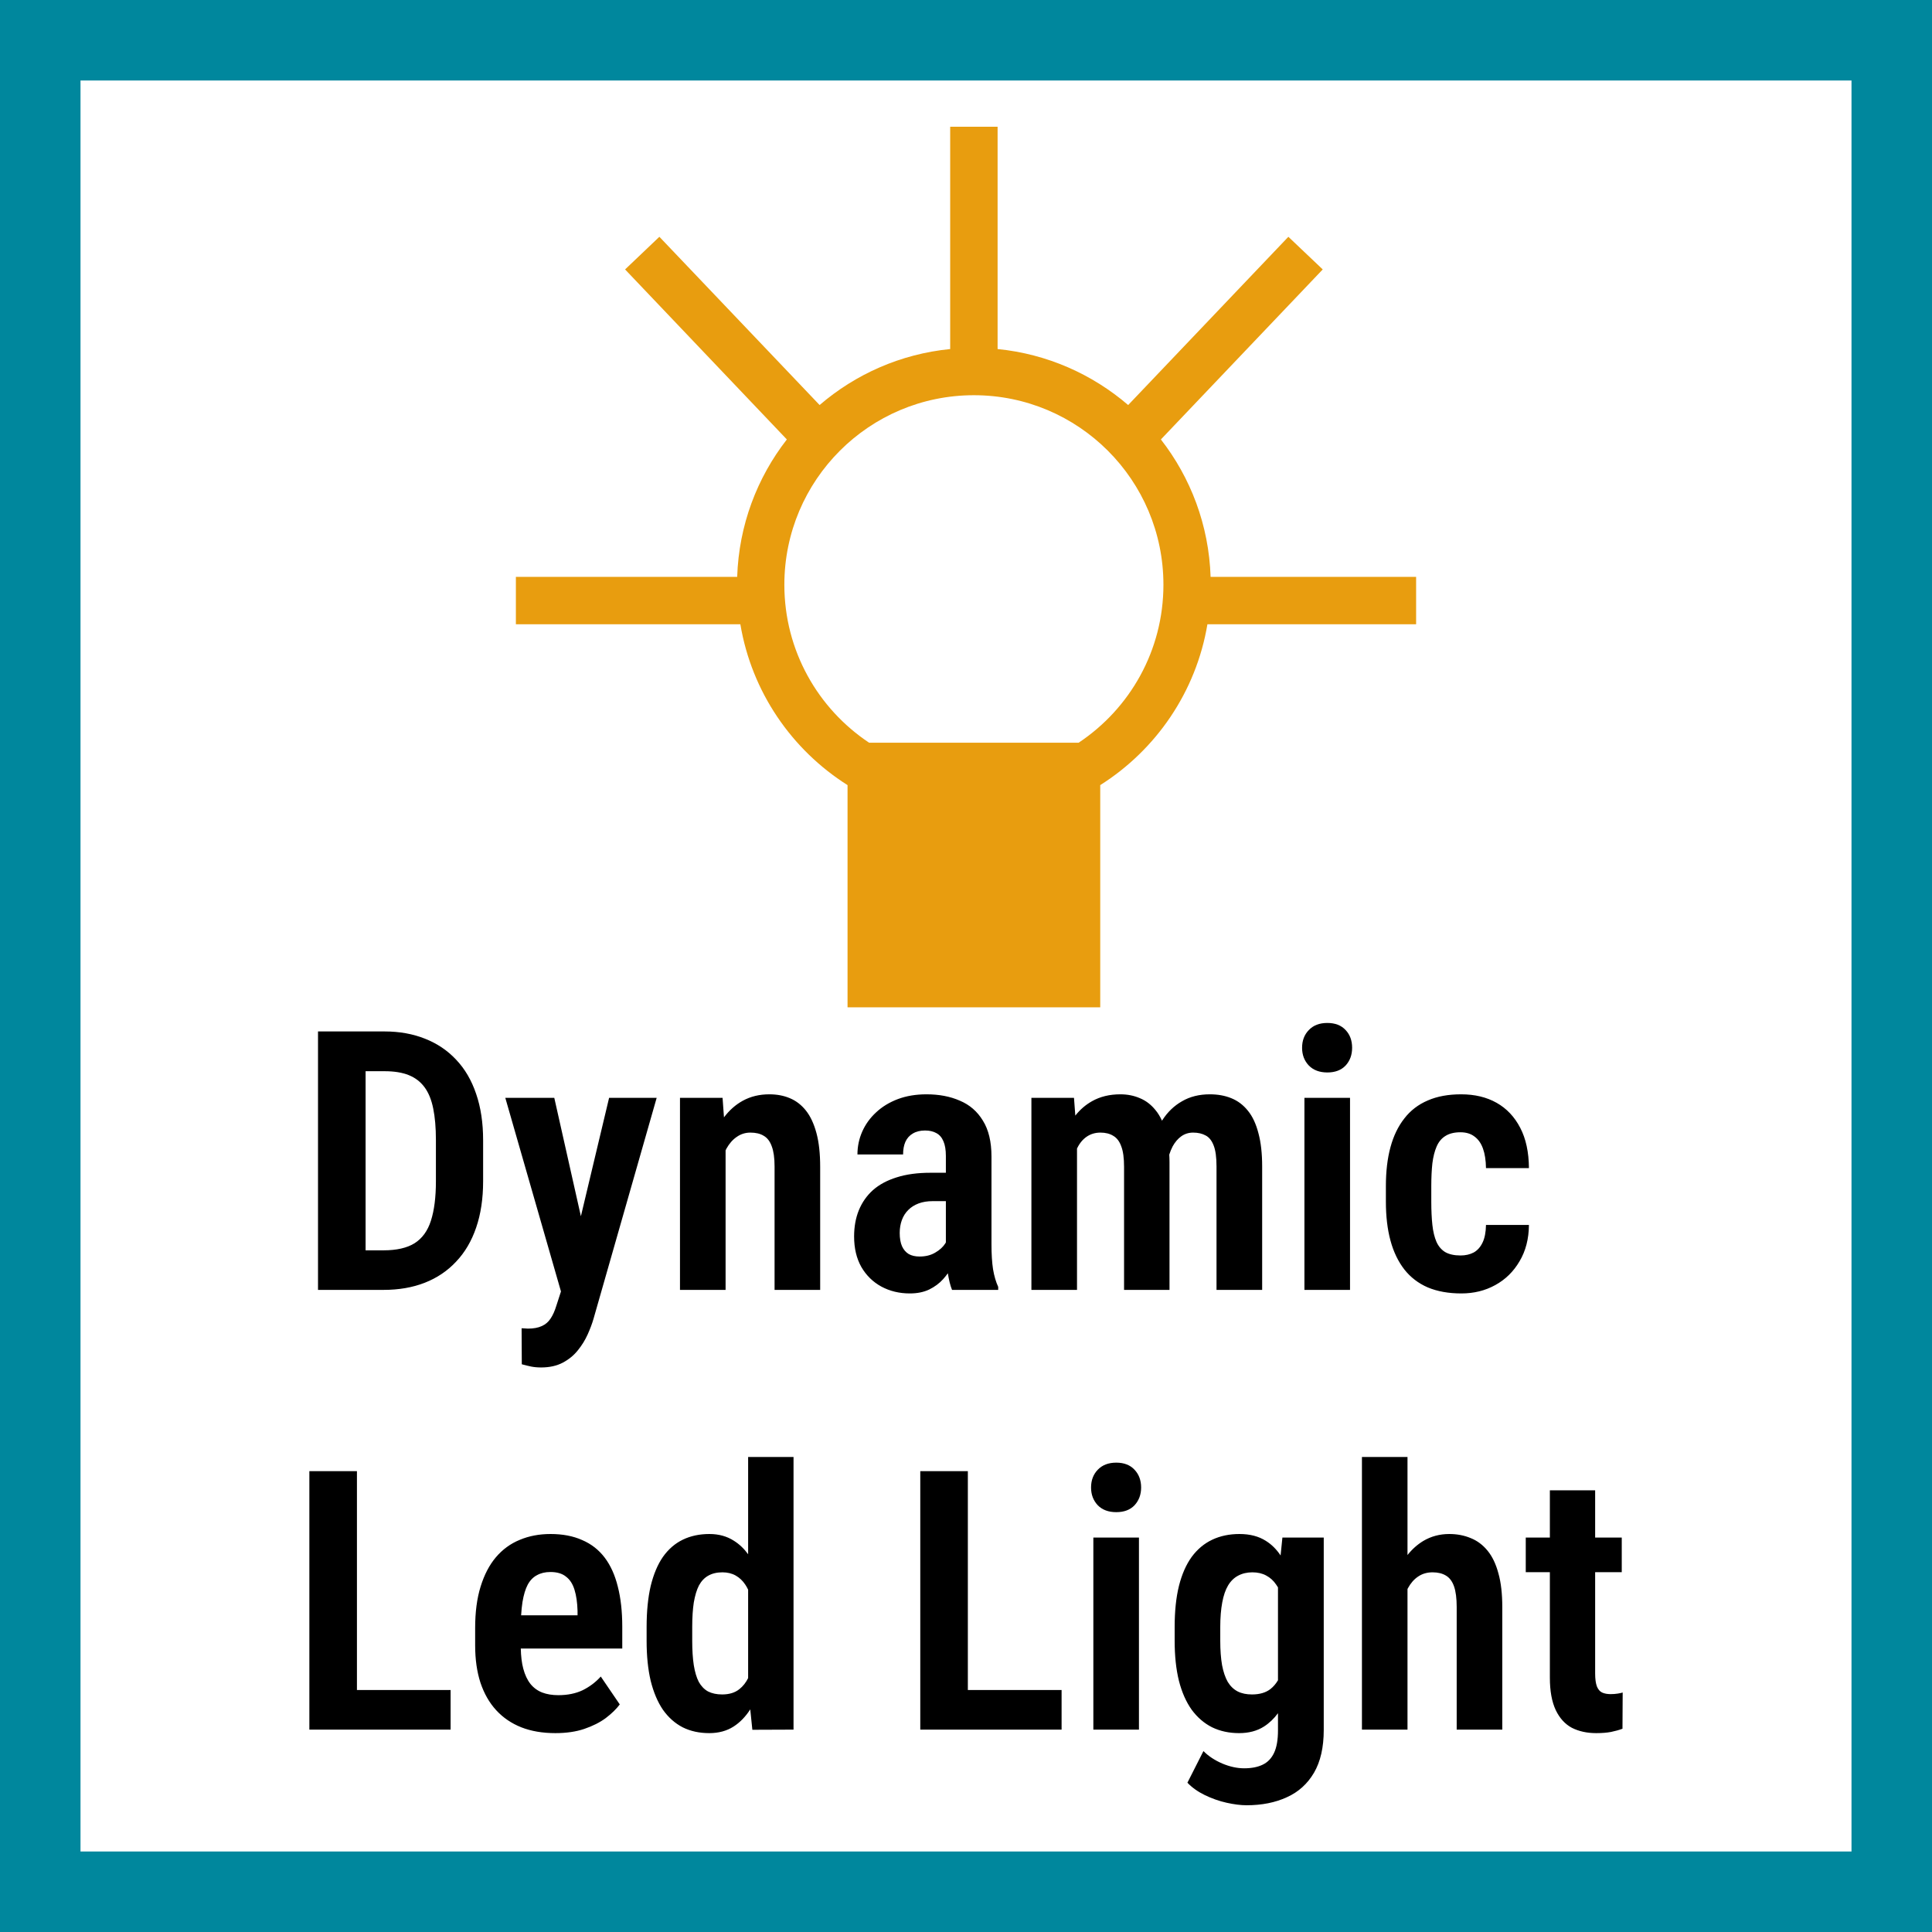 <svg width="48" height="48" viewBox="0 0 48 48" fill="none" xmlns="http://www.w3.org/2000/svg">
<rect x="0" y="0" width="48" height="48" fill="#333333" stroke="none"/>
<g clip-path="url(#clip0_359_182)">
<path d="M1 47V1H47V47H1Z" fill="white" stroke="#00879D" stroke-width="2"/>
<path d="M30.794 38.112C31.052 38.112 31.269 38.168 31.446 38.28C31.592 38.37 31.714 38.492 31.816 38.645L31.861 38.2H32.888V42.98C32.888 43.413 32.807 43.767 32.646 44.043C32.484 44.319 32.259 44.523 31.971 44.652C31.685 44.784 31.352 44.851 30.97 44.851C30.826 44.851 30.661 44.83 30.476 44.789C30.291 44.748 30.11 44.684 29.934 44.599C29.76 44.514 29.615 44.411 29.501 44.291L29.899 43.505C30.025 43.632 30.181 43.734 30.366 43.814C30.554 43.893 30.736 43.933 30.912 43.933C31.091 43.933 31.243 43.904 31.367 43.845C31.493 43.786 31.589 43.687 31.654 43.549C31.718 43.414 31.751 43.228 31.751 42.993V42.564C31.651 42.7 31.535 42.811 31.402 42.896C31.231 43.005 31.025 43.059 30.784 43.059C30.537 43.059 30.314 43.011 30.114 42.914C29.917 42.815 29.748 42.669 29.607 42.478C29.469 42.284 29.363 42.044 29.29 41.759C29.219 41.471 29.184 41.14 29.184 40.767V40.423C29.184 40.032 29.219 39.692 29.29 39.404C29.363 39.113 29.469 38.872 29.607 38.681C29.748 38.49 29.919 38.347 30.119 38.253C30.318 38.159 30.544 38.112 30.794 38.112ZM13.678 38.112C13.978 38.112 14.24 38.162 14.463 38.262C14.69 38.359 14.876 38.504 15.023 38.698C15.17 38.892 15.279 39.133 15.35 39.422C15.423 39.707 15.46 40.037 15.46 40.414V40.957H12.939C12.943 41.149 12.963 41.315 13 41.455C13.041 41.61 13.101 41.738 13.18 41.838C13.259 41.935 13.357 42.006 13.471 42.05C13.586 42.094 13.72 42.116 13.872 42.116C14.101 42.116 14.303 42.075 14.476 41.993C14.649 41.907 14.8 41.794 14.926 41.653L15.398 42.346C15.313 42.46 15.197 42.573 15.05 42.685C14.903 42.794 14.725 42.883 14.517 42.954C14.311 43.024 14.071 43.059 13.798 43.059C13.48 43.059 13.197 43.011 12.95 42.914C12.707 42.817 12.499 42.676 12.329 42.491C12.158 42.306 12.028 42.077 11.937 41.807C11.849 41.537 11.805 41.226 11.805 40.877V40.449C11.805 40.052 11.85 39.708 11.941 39.417C12.032 39.123 12.158 38.881 12.32 38.69C12.485 38.496 12.682 38.352 12.911 38.258C13.143 38.16 13.399 38.112 13.678 38.112ZM19.715 42.972L18.692 42.976L18.64 42.469C18.524 42.649 18.387 42.792 18.225 42.896C18.055 43.005 17.853 43.059 17.621 43.059C17.374 43.059 17.154 43.011 16.96 42.914C16.769 42.815 16.605 42.669 16.47 42.478C16.338 42.284 16.237 42.044 16.166 41.759C16.098 41.471 16.065 41.14 16.065 40.767V40.423C16.065 40.032 16.099 39.693 16.166 39.404C16.237 39.113 16.338 38.872 16.47 38.681C16.605 38.49 16.77 38.347 16.964 38.253C17.158 38.159 17.379 38.112 17.625 38.112C17.858 38.112 18.06 38.168 18.234 38.28C18.368 38.364 18.486 38.476 18.587 38.615V36.199H19.715V42.972ZM39.631 38.2H40.292V39.06H39.631V41.579C39.631 41.717 39.646 41.823 39.675 41.9C39.705 41.973 39.748 42.024 39.803 42.05C39.862 42.077 39.933 42.09 40.015 42.09C40.076 42.09 40.135 42.086 40.191 42.077C40.246 42.068 40.288 42.059 40.315 42.05L40.31 42.95C40.225 42.982 40.13 43.008 40.028 43.029C39.925 43.049 39.801 43.059 39.657 43.059C39.428 43.059 39.227 43.015 39.053 42.927C38.883 42.836 38.749 42.689 38.652 42.487C38.555 42.281 38.506 42.012 38.506 41.68V39.06H37.907V38.2H38.506V37.027H39.631V38.2ZM8.868 41.988H11.195V42.972H7.686V36.55H8.868V41.988ZM24.046 41.988H26.375V42.972H22.864V36.55H24.046V41.988ZM28.297 42.972H27.164V38.2H28.297V42.972ZM34.969 38.634C35.084 38.489 35.215 38.373 35.362 38.284C35.556 38.169 35.771 38.112 36.007 38.112C36.2 38.112 36.378 38.146 36.54 38.214C36.701 38.278 36.841 38.383 36.958 38.526C37.076 38.67 37.166 38.858 37.228 39.091C37.293 39.32 37.324 39.601 37.324 39.934V42.972H36.191V39.924C36.191 39.71 36.169 39.539 36.125 39.413C36.081 39.287 36.013 39.197 35.922 39.144C35.834 39.091 35.724 39.064 35.592 39.064C35.453 39.064 35.333 39.1 35.23 39.171C35.13 39.238 35.046 39.335 34.978 39.461C34.975 39.467 34.972 39.473 34.969 39.479V42.972H33.837V36.199H34.969V38.634ZM17.948 39.064C17.809 39.064 17.692 39.093 17.595 39.148C17.501 39.201 17.424 39.282 17.365 39.391C17.309 39.499 17.267 39.641 17.237 39.814C17.211 39.985 17.198 40.188 17.198 40.423V40.767C17.198 40.999 17.211 41.2 17.237 41.371C17.264 41.538 17.305 41.677 17.361 41.786C17.42 41.891 17.496 41.971 17.59 42.023C17.687 42.073 17.805 42.098 17.942 42.098C18.119 42.098 18.261 42.054 18.37 41.966C18.46 41.895 18.531 41.804 18.587 41.692V39.495C18.565 39.45 18.543 39.408 18.516 39.369C18.452 39.272 18.372 39.197 18.278 39.144C18.184 39.091 18.074 39.064 17.948 39.064ZM31.115 39.064C30.98 39.064 30.861 39.093 30.759 39.148C30.659 39.201 30.576 39.282 30.511 39.391C30.446 39.499 30.398 39.641 30.366 39.814C30.334 39.985 30.317 40.188 30.317 40.423V40.767C30.317 40.999 30.332 41.2 30.362 41.371C30.394 41.538 30.441 41.677 30.503 41.786C30.567 41.891 30.649 41.971 30.749 42.023C30.849 42.074 30.968 42.098 31.106 42.098C31.294 42.098 31.446 42.054 31.561 41.966C31.637 41.907 31.699 41.833 31.751 41.746V39.438C31.737 39.414 31.722 39.391 31.706 39.369C31.641 39.272 31.559 39.197 31.459 39.144C31.363 39.091 31.247 39.064 31.115 39.064ZM13.674 39.056C13.544 39.056 13.433 39.083 13.339 39.136C13.245 39.185 13.168 39.265 13.11 39.373C13.054 39.479 13.011 39.622 12.981 39.801C12.965 39.899 12.955 40.01 12.947 40.132H14.349V40.021C14.343 39.815 14.318 39.64 14.273 39.496C14.229 39.352 14.159 39.244 14.062 39.171C13.968 39.094 13.838 39.056 13.674 39.056ZM27.733 36.339C27.927 36.339 28.079 36.398 28.187 36.515C28.296 36.63 28.351 36.778 28.351 36.957C28.351 37.133 28.296 37.28 28.187 37.398C28.079 37.512 27.927 37.569 27.733 37.569C27.539 37.569 27.386 37.512 27.274 37.398C27.163 37.28 27.107 37.133 27.107 36.957C27.107 36.778 27.163 36.63 27.274 36.515C27.386 36.398 27.539 36.339 27.733 36.339ZM14.432 30.217L15.133 27.275H16.315L14.746 32.765C14.711 32.886 14.662 33.016 14.6 33.154C14.538 33.292 14.458 33.423 14.358 33.546C14.258 33.673 14.132 33.775 13.982 33.855C13.832 33.934 13.653 33.974 13.444 33.974C13.351 33.974 13.268 33.966 13.198 33.952C13.128 33.937 13.05 33.919 12.964 33.895L12.959 33C12.986 33.003 13.013 33.004 13.039 33.004C13.065 33.007 13.09 33.008 13.114 33.009C13.255 33.009 13.37 32.988 13.458 32.947C13.549 32.908 13.622 32.846 13.678 32.761C13.734 32.679 13.783 32.57 13.824 32.435L13.937 32.086L12.554 27.275H13.771L14.432 30.217ZM23.018 27.188C23.33 27.188 23.606 27.24 23.847 27.346C24.091 27.448 24.283 27.615 24.421 27.844C24.562 28.07 24.633 28.367 24.633 28.735V30.913C24.633 31.157 24.646 31.365 24.672 31.535C24.701 31.706 24.744 31.851 24.8 31.972V32.047H23.653C23.608 31.936 23.575 31.798 23.549 31.634C23.513 31.683 23.476 31.732 23.433 31.779C23.339 31.884 23.223 31.97 23.085 32.038C22.95 32.102 22.79 32.135 22.605 32.135C22.343 32.135 22.106 32.078 21.894 31.963C21.685 31.848 21.521 31.686 21.4 31.478C21.28 31.266 21.22 31.014 21.22 30.72C21.22 30.479 21.259 30.261 21.338 30.067C21.418 29.873 21.534 29.707 21.687 29.569C21.843 29.431 22.04 29.325 22.278 29.251C22.516 29.175 22.795 29.137 23.116 29.137H23.5V28.722C23.5 28.566 23.479 28.443 23.438 28.352C23.4 28.261 23.342 28.194 23.266 28.153C23.19 28.109 23.095 28.087 22.983 28.087C22.863 28.087 22.762 28.112 22.679 28.162C22.597 28.209 22.535 28.278 22.494 28.369C22.455 28.457 22.437 28.562 22.437 28.682H21.303C21.303 28.483 21.343 28.293 21.422 28.114C21.502 27.934 21.616 27.775 21.766 27.637C21.916 27.496 22.097 27.386 22.309 27.306C22.521 27.227 22.757 27.188 23.018 27.188ZM36.301 27.188C36.639 27.188 36.933 27.258 37.183 27.399C37.433 27.54 37.629 27.748 37.77 28.021C37.911 28.291 37.983 28.625 37.986 29.022H36.919C36.916 28.828 36.891 28.666 36.844 28.536C36.797 28.404 36.726 28.304 36.632 28.236C36.541 28.166 36.425 28.131 36.284 28.131C36.131 28.131 36.006 28.162 35.909 28.224C35.815 28.282 35.743 28.369 35.693 28.484C35.643 28.599 35.608 28.738 35.587 28.902C35.569 29.067 35.56 29.256 35.56 29.468V29.855C35.56 30.073 35.569 30.266 35.587 30.433C35.605 30.598 35.639 30.738 35.688 30.852C35.738 30.964 35.81 31.049 35.904 31.107C36.001 31.163 36.129 31.192 36.288 31.192C36.411 31.192 36.52 31.167 36.615 31.117C36.709 31.064 36.782 30.981 36.835 30.869C36.888 30.758 36.916 30.612 36.919 30.433H37.986C37.983 30.78 37.905 31.081 37.752 31.337C37.602 31.593 37.401 31.79 37.148 31.928C36.898 32.066 36.618 32.135 36.306 32.135C35.989 32.135 35.71 32.085 35.472 31.985C35.237 31.883 35.043 31.733 34.891 31.54C34.738 31.343 34.622 31.104 34.546 30.822C34.469 30.539 34.432 30.216 34.432 29.855V29.468C34.432 29.106 34.469 28.783 34.546 28.501C34.622 28.219 34.738 27.981 34.891 27.787C35.043 27.59 35.237 27.441 35.472 27.341C35.707 27.238 35.984 27.188 36.301 27.188ZM9.555 25.626C9.925 25.626 10.261 25.687 10.561 25.807C10.86 25.925 11.118 26.098 11.332 26.327C11.55 26.556 11.716 26.84 11.83 27.178C11.945 27.513 12.003 27.897 12.003 28.329V29.348C12.003 29.78 11.945 30.164 11.83 30.499C11.716 30.834 11.55 31.116 11.332 31.345C11.118 31.575 10.858 31.75 10.552 31.87C10.249 31.988 9.908 32.047 9.529 32.047H7.901V25.626H9.555ZM19.112 27.188C19.299 27.188 19.47 27.219 19.623 27.284C19.778 27.348 19.912 27.452 20.024 27.593C20.136 27.734 20.222 27.92 20.284 28.149C20.346 28.378 20.377 28.659 20.377 28.991V32.047H19.244V28.982C19.244 28.768 19.22 28.6 19.174 28.48C19.13 28.356 19.063 28.269 18.975 28.219C18.89 28.166 18.779 28.139 18.644 28.139C18.518 28.139 18.404 28.175 18.304 28.246C18.204 28.314 18.119 28.41 18.049 28.536C18.041 28.551 18.034 28.566 18.027 28.581V32.047H16.894V27.275H17.952L17.987 27.76C18.119 27.585 18.273 27.448 18.45 27.35C18.647 27.241 18.868 27.188 19.112 27.188ZM30.057 27.188C30.253 27.188 30.431 27.219 30.59 27.284C30.752 27.349 30.89 27.453 31.005 27.597C31.12 27.738 31.206 27.924 31.265 28.153C31.327 28.38 31.358 28.656 31.358 28.982V32.047H30.224V28.982C30.224 28.756 30.201 28.582 30.154 28.462C30.107 28.338 30.04 28.255 29.955 28.211C29.87 28.164 29.766 28.139 29.643 28.139C29.531 28.139 29.432 28.171 29.347 28.232C29.265 28.291 29.194 28.374 29.135 28.48C29.102 28.543 29.074 28.611 29.05 28.686C29.053 28.743 29.056 28.802 29.056 28.863V32.047H27.927V28.991C27.927 28.771 27.904 28.6 27.857 28.48C27.813 28.356 27.746 28.269 27.658 28.219C27.573 28.166 27.467 28.139 27.34 28.139C27.208 28.139 27.091 28.175 26.991 28.246C26.895 28.314 26.817 28.41 26.758 28.536V32.047H25.625V27.275H26.683L26.716 27.717C26.832 27.569 26.97 27.45 27.129 27.36C27.332 27.245 27.567 27.188 27.834 27.188C28.008 27.188 28.17 27.219 28.32 27.284C28.469 27.345 28.598 27.444 28.707 27.579C28.77 27.654 28.823 27.742 28.869 27.843C28.873 27.837 28.876 27.832 28.88 27.827C29.009 27.627 29.172 27.471 29.368 27.36C29.565 27.245 29.795 27.188 30.057 27.188ZM33.541 32.047H32.408V27.275H33.541V32.047ZM23.173 29.842C23.041 29.842 22.923 29.861 22.82 29.9C22.72 29.938 22.634 29.992 22.564 30.063C22.494 30.133 22.441 30.217 22.406 30.314C22.371 30.411 22.353 30.517 22.353 30.632C22.353 30.764 22.372 30.874 22.41 30.962C22.449 31.047 22.504 31.112 22.578 31.157C22.651 31.198 22.741 31.218 22.847 31.218C22.997 31.218 23.126 31.186 23.235 31.121C23.347 31.057 23.43 30.98 23.486 30.892C23.491 30.884 23.495 30.874 23.5 30.866V29.842H23.173ZM9.083 31.064H9.529C9.855 31.064 10.112 31.005 10.3 30.888C10.491 30.767 10.626 30.58 10.706 30.328C10.788 30.075 10.83 29.748 10.83 29.348V28.321C10.83 28.015 10.807 27.754 10.763 27.54C10.719 27.322 10.647 27.146 10.547 27.011C10.447 26.876 10.317 26.776 10.155 26.711C9.994 26.646 9.793 26.614 9.555 26.614H9.083V31.064ZM32.977 25.415C33.17 25.415 33.322 25.473 33.431 25.591C33.54 25.705 33.593 25.853 33.593 26.032C33.593 26.208 33.54 26.355 33.431 26.473C33.322 26.588 33.17 26.645 32.977 26.645C32.783 26.645 32.63 26.587 32.518 26.473C32.406 26.355 32.35 26.209 32.35 26.032C32.35 25.853 32.406 25.705 32.518 25.591C32.63 25.473 32.783 25.415 32.977 25.415Z" fill="black"/>
<path d="M24.785 8.672C26.018 8.794 27.139 9.299 28.029 10.063L32.009 5.883L32.863 6.694L28.842 10.918C29.581 11.867 30.035 13.047 30.077 14.332H35.183V15.51H29.998C29.716 17.191 28.722 18.629 27.335 19.506V25.027H21.057V19.506C19.67 18.629 18.676 17.191 18.394 15.51H12.817V14.332H18.315C18.357 13.047 18.811 11.867 19.549 10.918L15.53 6.694L16.382 5.883L20.363 10.063C21.253 9.298 22.374 8.794 23.607 8.672V3.149H24.785V8.672ZM24.196 9.819C21.596 9.819 19.487 11.928 19.487 14.528C19.487 16.166 20.324 17.608 21.592 18.452H26.799C28.068 17.608 28.905 16.166 28.905 14.528C28.905 11.928 26.796 9.819 24.196 9.819Z" fill="#E89D0F"/>
</g>
<defs>
<clipPath id="clip0_359_182">
<rect width="48" height="48" fill="white"/>
</clipPath>
</defs>
</svg>
